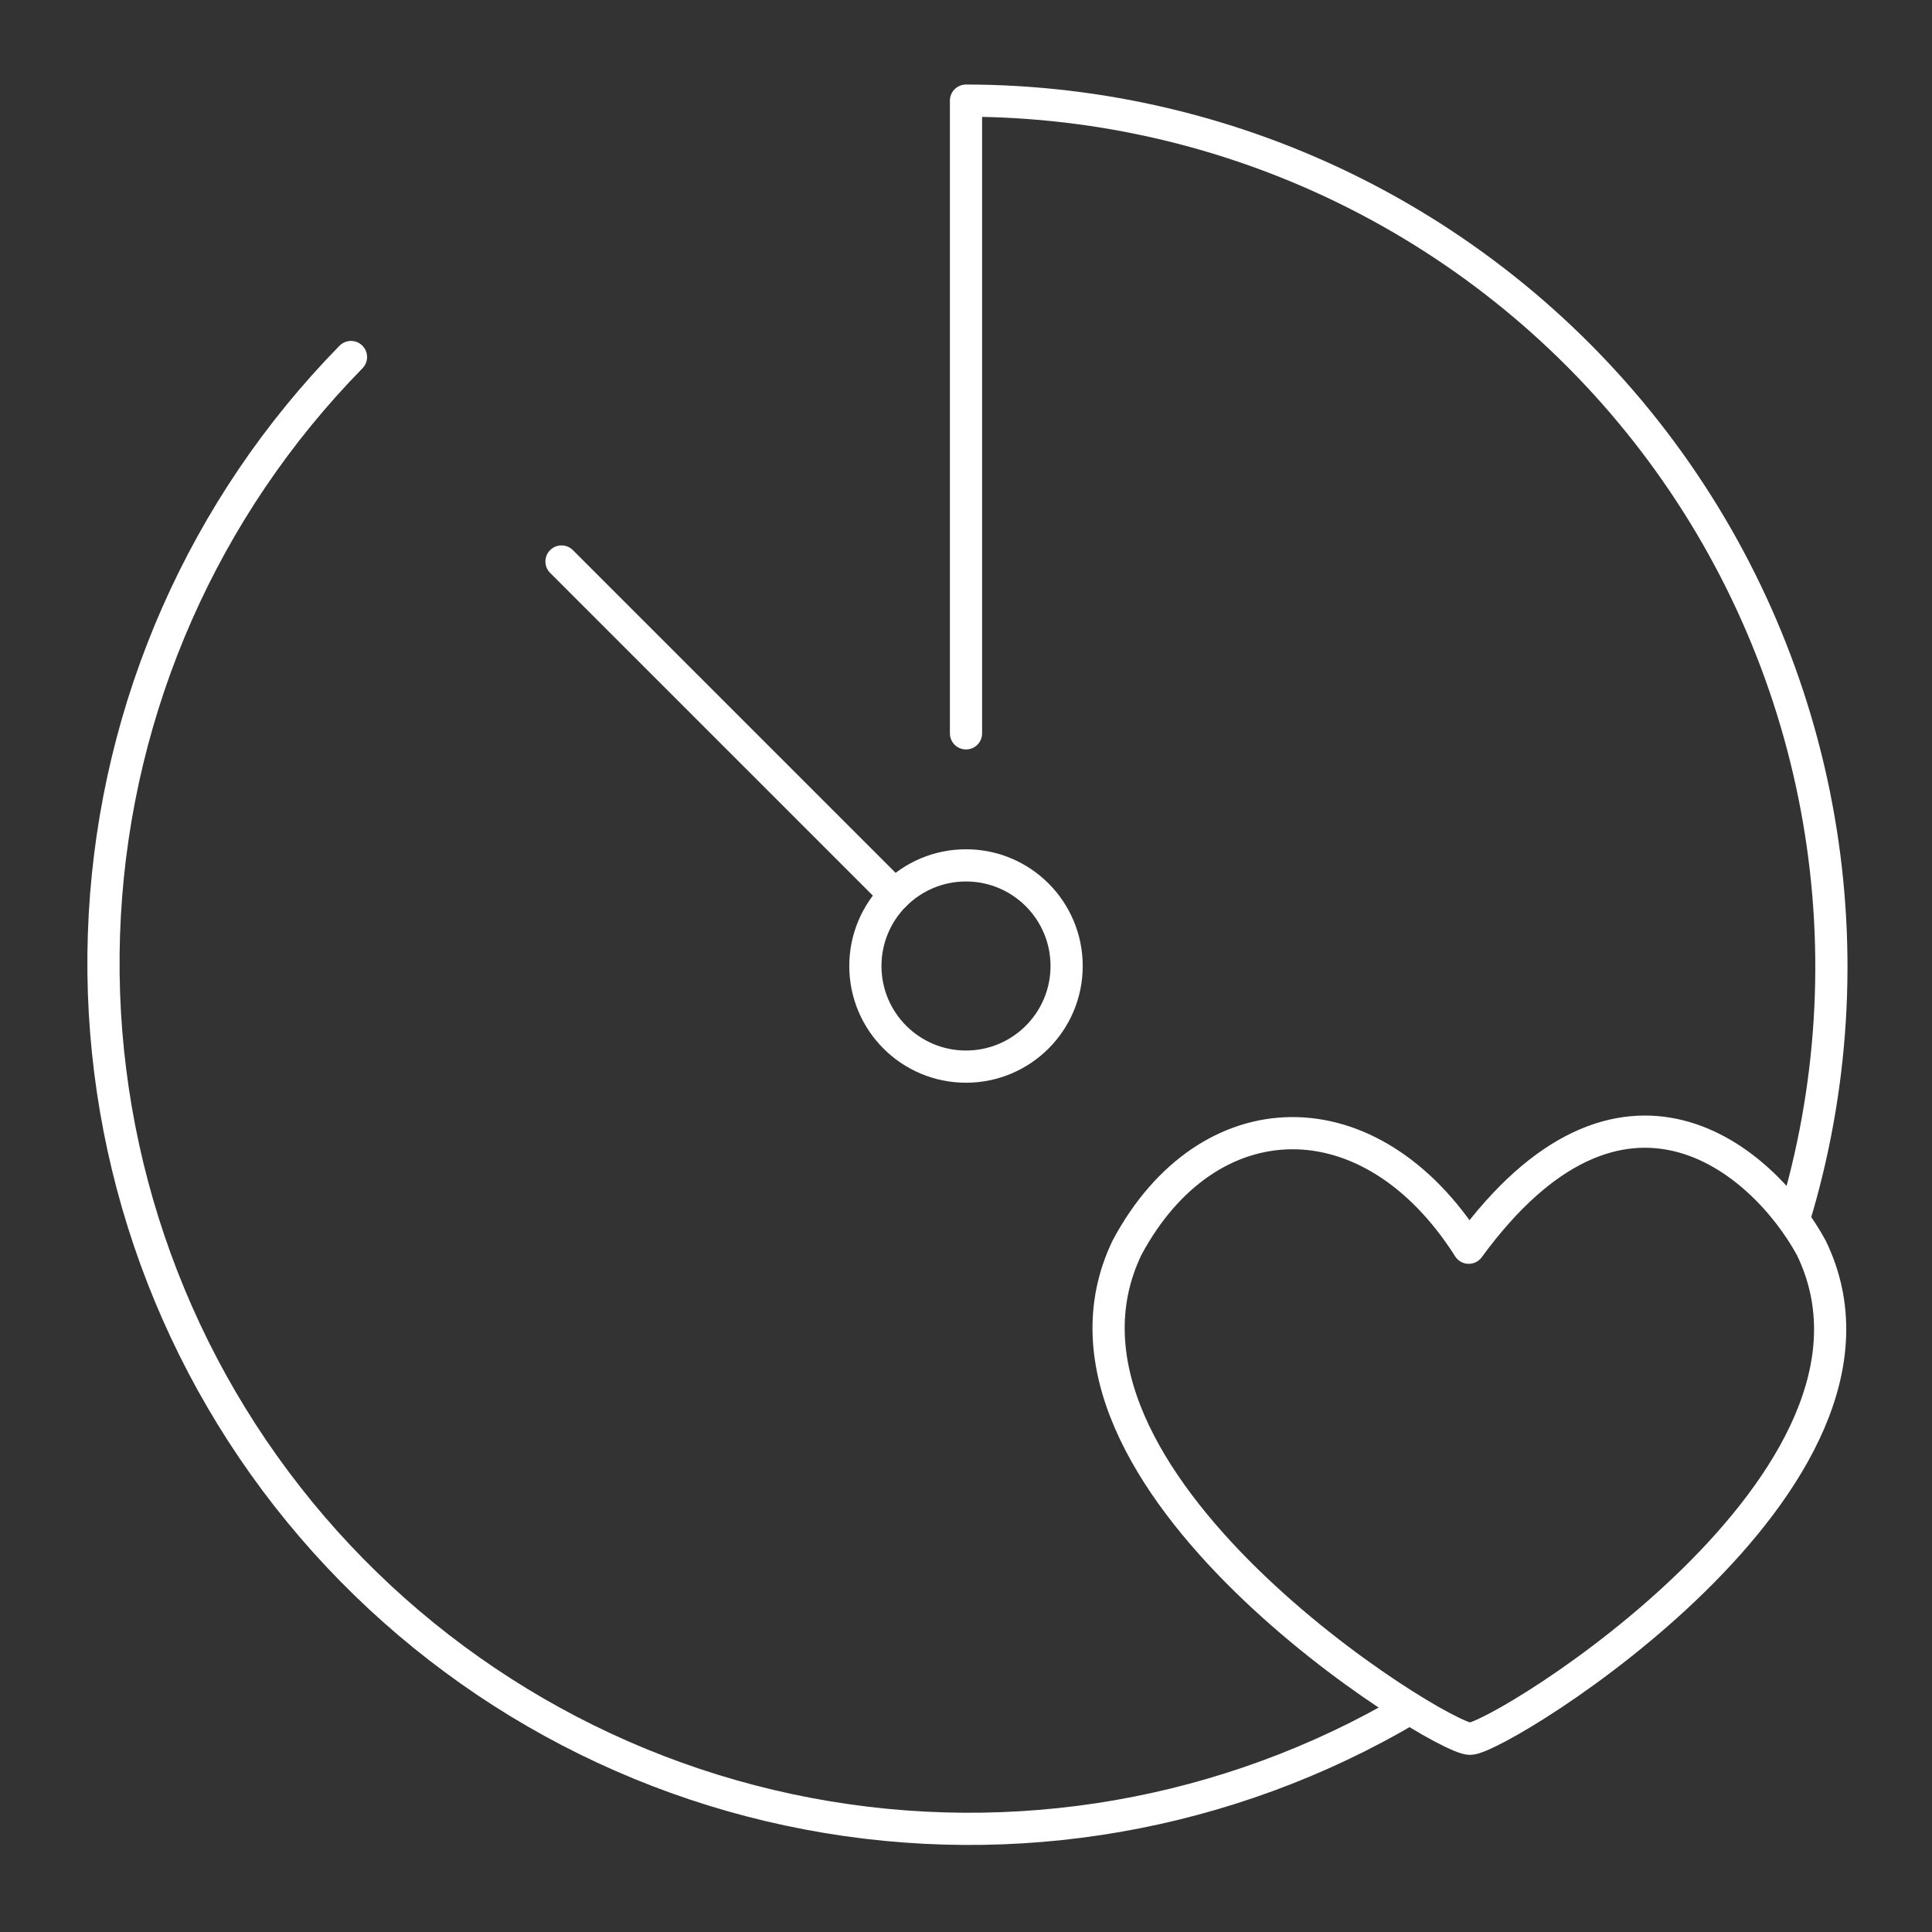 <?xml version="1.0" encoding="UTF-8"?>
<svg xmlns="http://www.w3.org/2000/svg" width="60" height="60" viewBox="0 0 60 60" fill="none">
  <rect x="0" y="0" width="60" height="60" fill="#333333" stroke="none"/>
  <path d="M43.75 53.075C38.132 56.385 31.503 57.541 25.096 56.327C18.689 55.114 12.942 51.613 8.924 46.478C4.906 41.342 2.891 34.921 3.255 28.411C3.618 21.9 6.335 15.744 10.9 11.088M30 3.125C34.2 3.129 38.341 4.116 42.09 6.007C45.84 7.899 49.095 10.642 51.594 14.017C54.094 17.393 55.768 21.306 56.483 25.445C57.198 29.583 56.934 33.832 55.713 37.85M30 3.125V22.775M27.788 27.788L17.438 17.438" stroke="white" stroke-linecap="round" stroke-linejoin="round"></path>
  <path d="M30 33.125C31.726 33.125 33.125 31.726 33.125 30C33.125 28.274 31.726 26.875 30 26.875C28.274 26.875 26.875 28.274 26.875 30C26.875 31.726 28.274 33.125 30 33.125Z" stroke="white" stroke-linecap="round" stroke-linejoin="round"></path>
  <path d="M35 38.749C31.563 45.912 44.713 54 45.65 54C46.588 54 59.738 45.925 56.25 38.749C54.738 35.987 50.363 32.25 45.613 38.749C42.563 33.937 37.5 34.075 35 38.749Z" stroke="white" stroke-linecap="round" stroke-linejoin="round"></path>
</svg>
